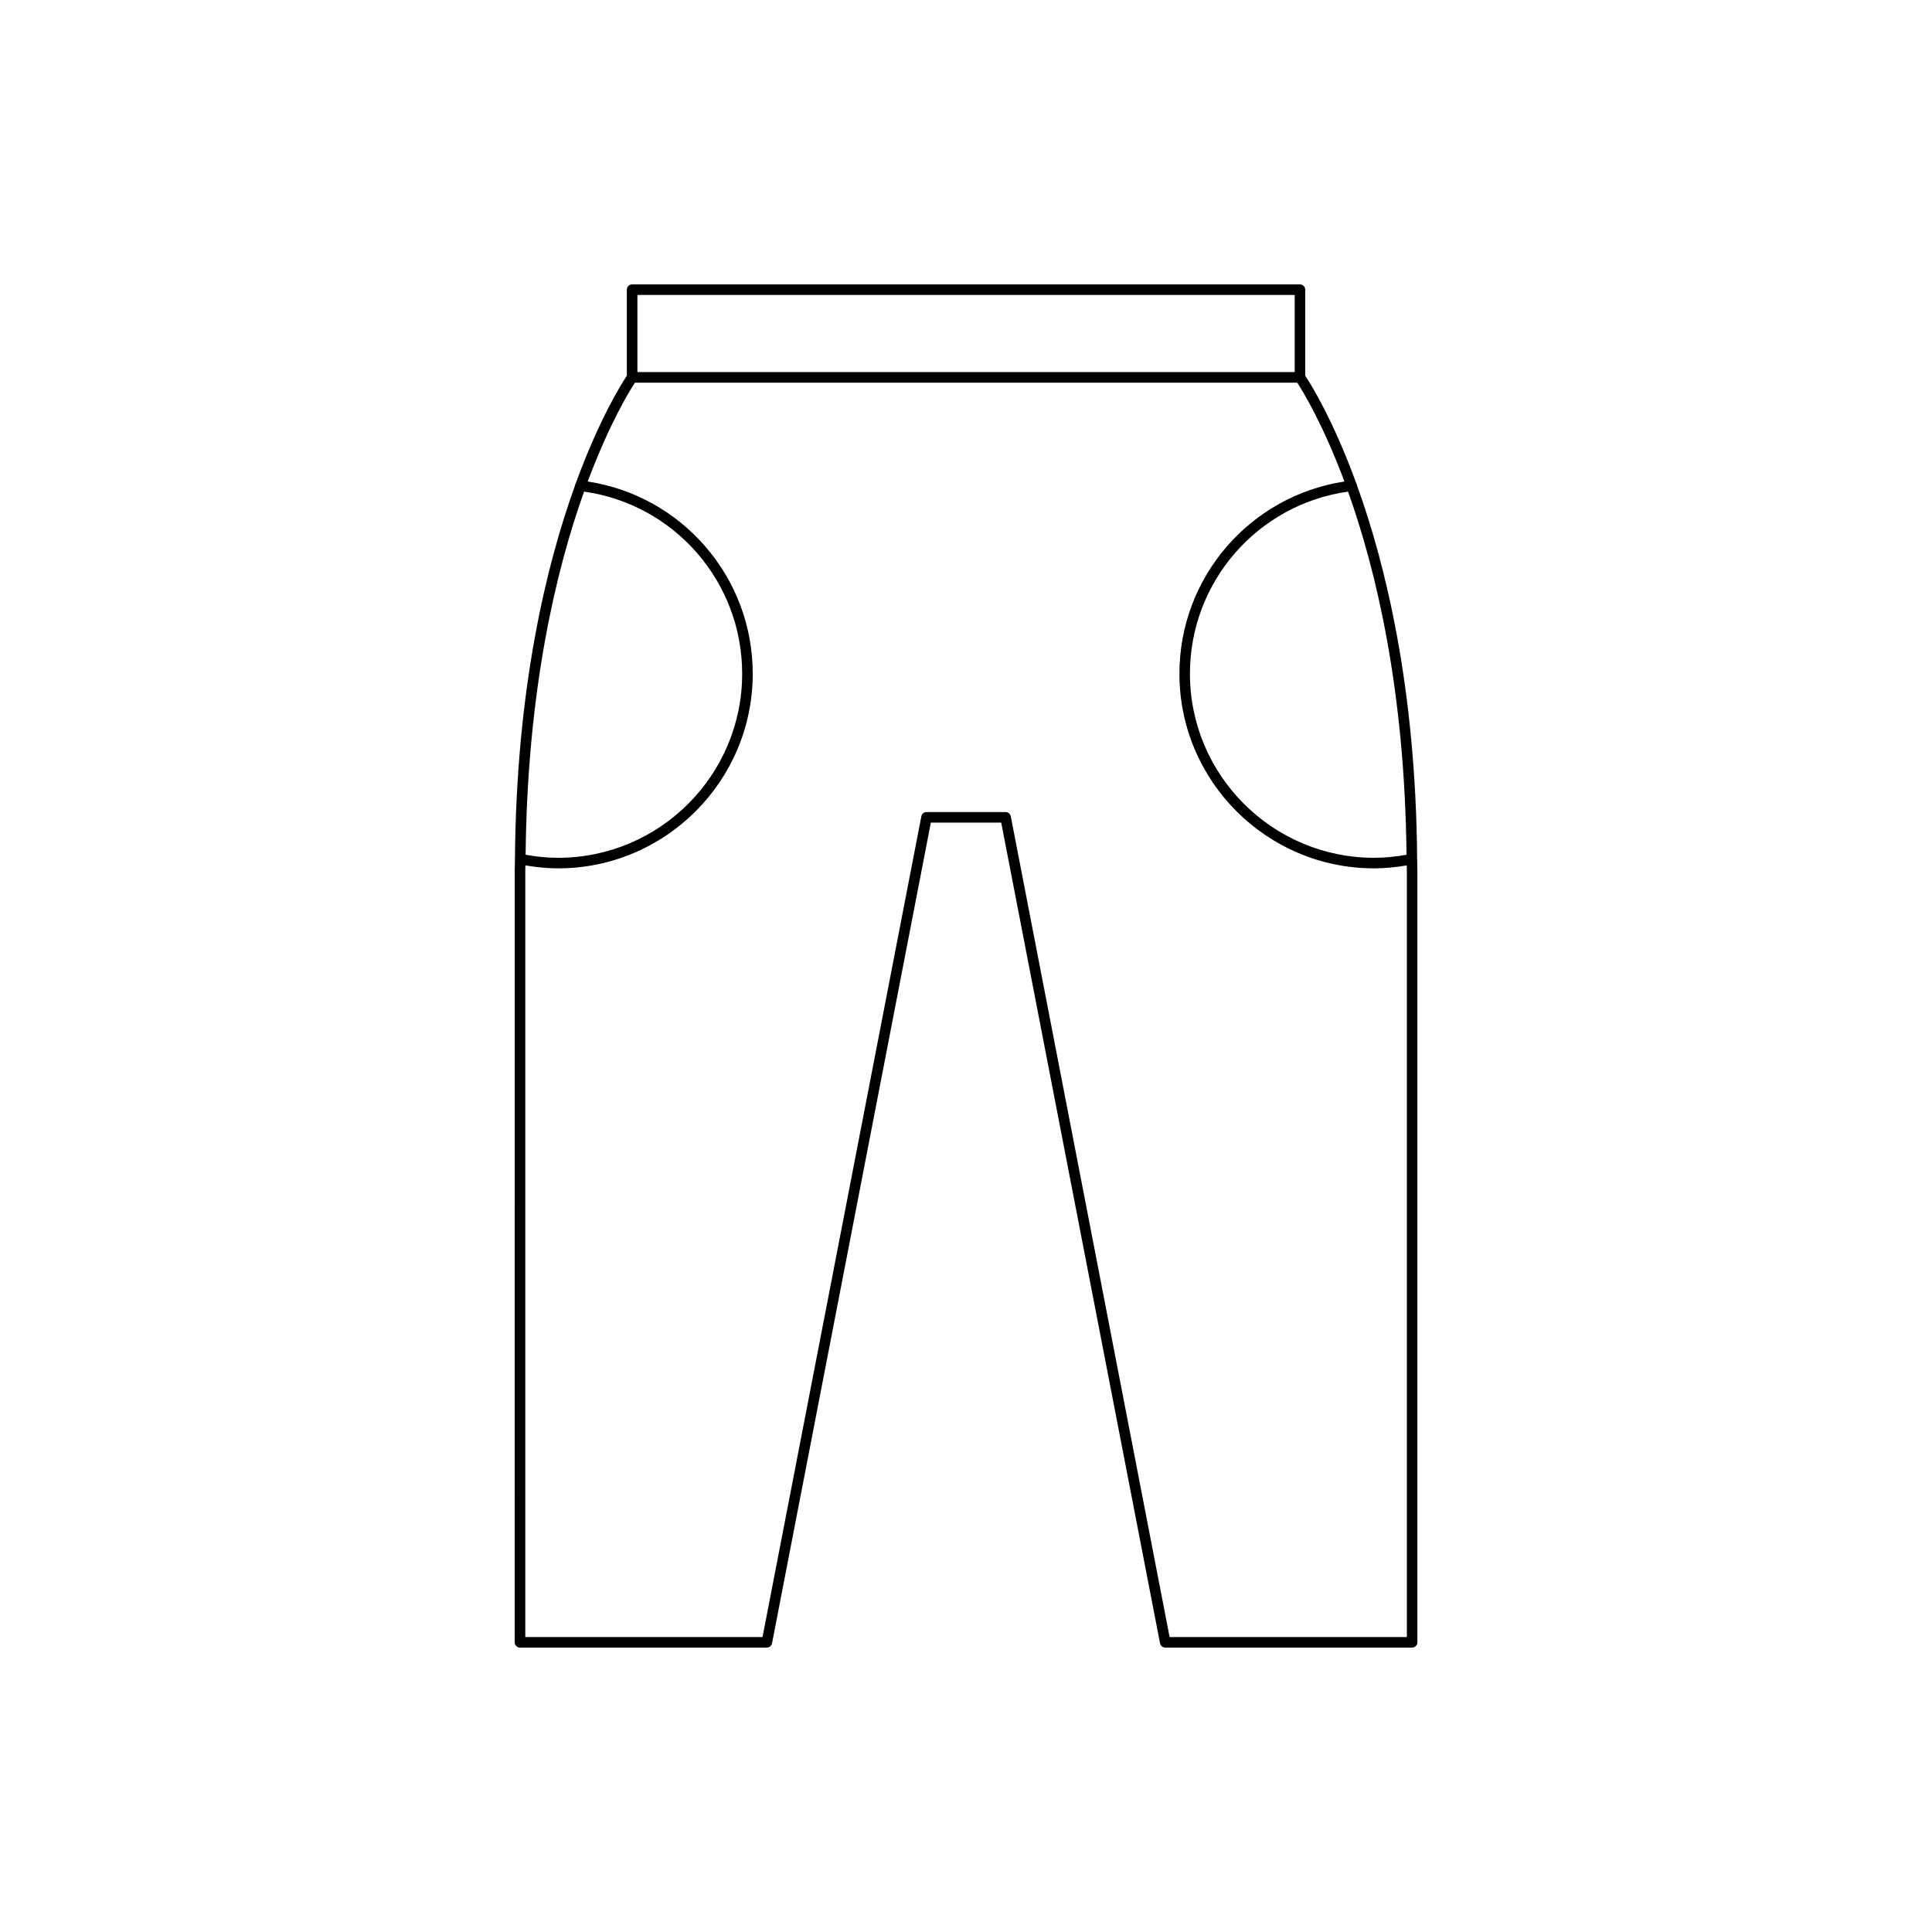<?xml version="1.0" encoding="UTF-8"?>
<!-- Uploaded to: ICON Repo, www.iconrepo.com, Generator: ICON Repo Mixer Tools -->
<svg fill="#000000" width="800px" height="800px" version="1.1" viewBox="144 144 512 512" xmlns="http://www.w3.org/2000/svg">
 <path d="m280.4 579.23c0 0.773 0.625 1.398 1.398 1.398h65.422c0.668 0 1.246-0.477 1.375-1.133l42.09-217.5h18.645l42.09 217.5c0.129 0.66 0.707 1.133 1.375 1.133h65.422c0.773 0 1.398-0.625 1.398-1.398v-204.75c0-1.02-0.051-1.957-0.059-2.961-0.004-0.031 0.023-0.059 0.016-0.09-0.004-0.012-0.016-0.016-0.02-0.027-0.359-44.926-8.293-77.645-15.93-98.766 0-0.039 0.035-0.066 0.031-0.102-0.016-0.121-0.125-0.184-0.168-0.293-6.269-17.234-12.27-26.699-13.59-28.664v-22.809c0-0.773-0.625-1.398-1.398-1.398l-176.98-0.004c-0.773 0-1.398 0.625-1.398 1.398v22.809c-1.316 1.965-7.316 11.426-13.586 28.656-0.043 0.109-0.156 0.176-0.168 0.301-0.004 0.039 0.031 0.066 0.031 0.102-7.633 21.109-15.562 53.809-15.926 98.699-0.012 0.035-0.051 0.047-0.055 0.082-0.02 0.094 0.051 0.164 0.051 0.258-0.008 0.953-0.055 1.84-0.055 2.805zm236.34-208.71c-2.828 0.504-5.711 0.805-8.609 0.805-26.898 0-48.785-21.883-48.785-48.781 0-24.363 17.934-44.875 41.898-48.262 7.41 20.707 15.043 52.559 15.496 96.238zm-203.82-148.35h174.19v20.441h-174.19zm-14.137 52.113c23.965 3.383 41.898 23.898 41.898 48.262 0 26.898-21.883 48.781-48.781 48.781-2.898 0-5.785-0.301-8.609-0.805 0.449-43.684 8.082-75.535 15.492-96.238zm-15.578 100.2c0-0.395 0.023-0.754 0.023-1.145 2.852 0.484 5.75 0.785 8.668 0.785 28.441 0 51.582-23.137 51.582-51.582 0-25.562-18.68-47.105-43.723-50.934 5.711-15.285 11.047-23.98 12.508-26.195h175.51c1.461 2.215 6.797 10.914 12.508 26.195-25.047 3.832-43.723 25.375-43.723 50.934 0 28.441 23.141 51.582 51.582 51.582 2.918 0 5.812-0.301 8.664-0.781 0 0.391 0.023 0.75 0.023 1.145v203.35l-62.871-0.004-42.09-217.5c-0.129-0.66-0.707-1.133-1.375-1.133h-20.949c-0.668 0-1.246 0.477-1.375 1.133l-42.09 217.5h-62.871z"/>
</svg>
